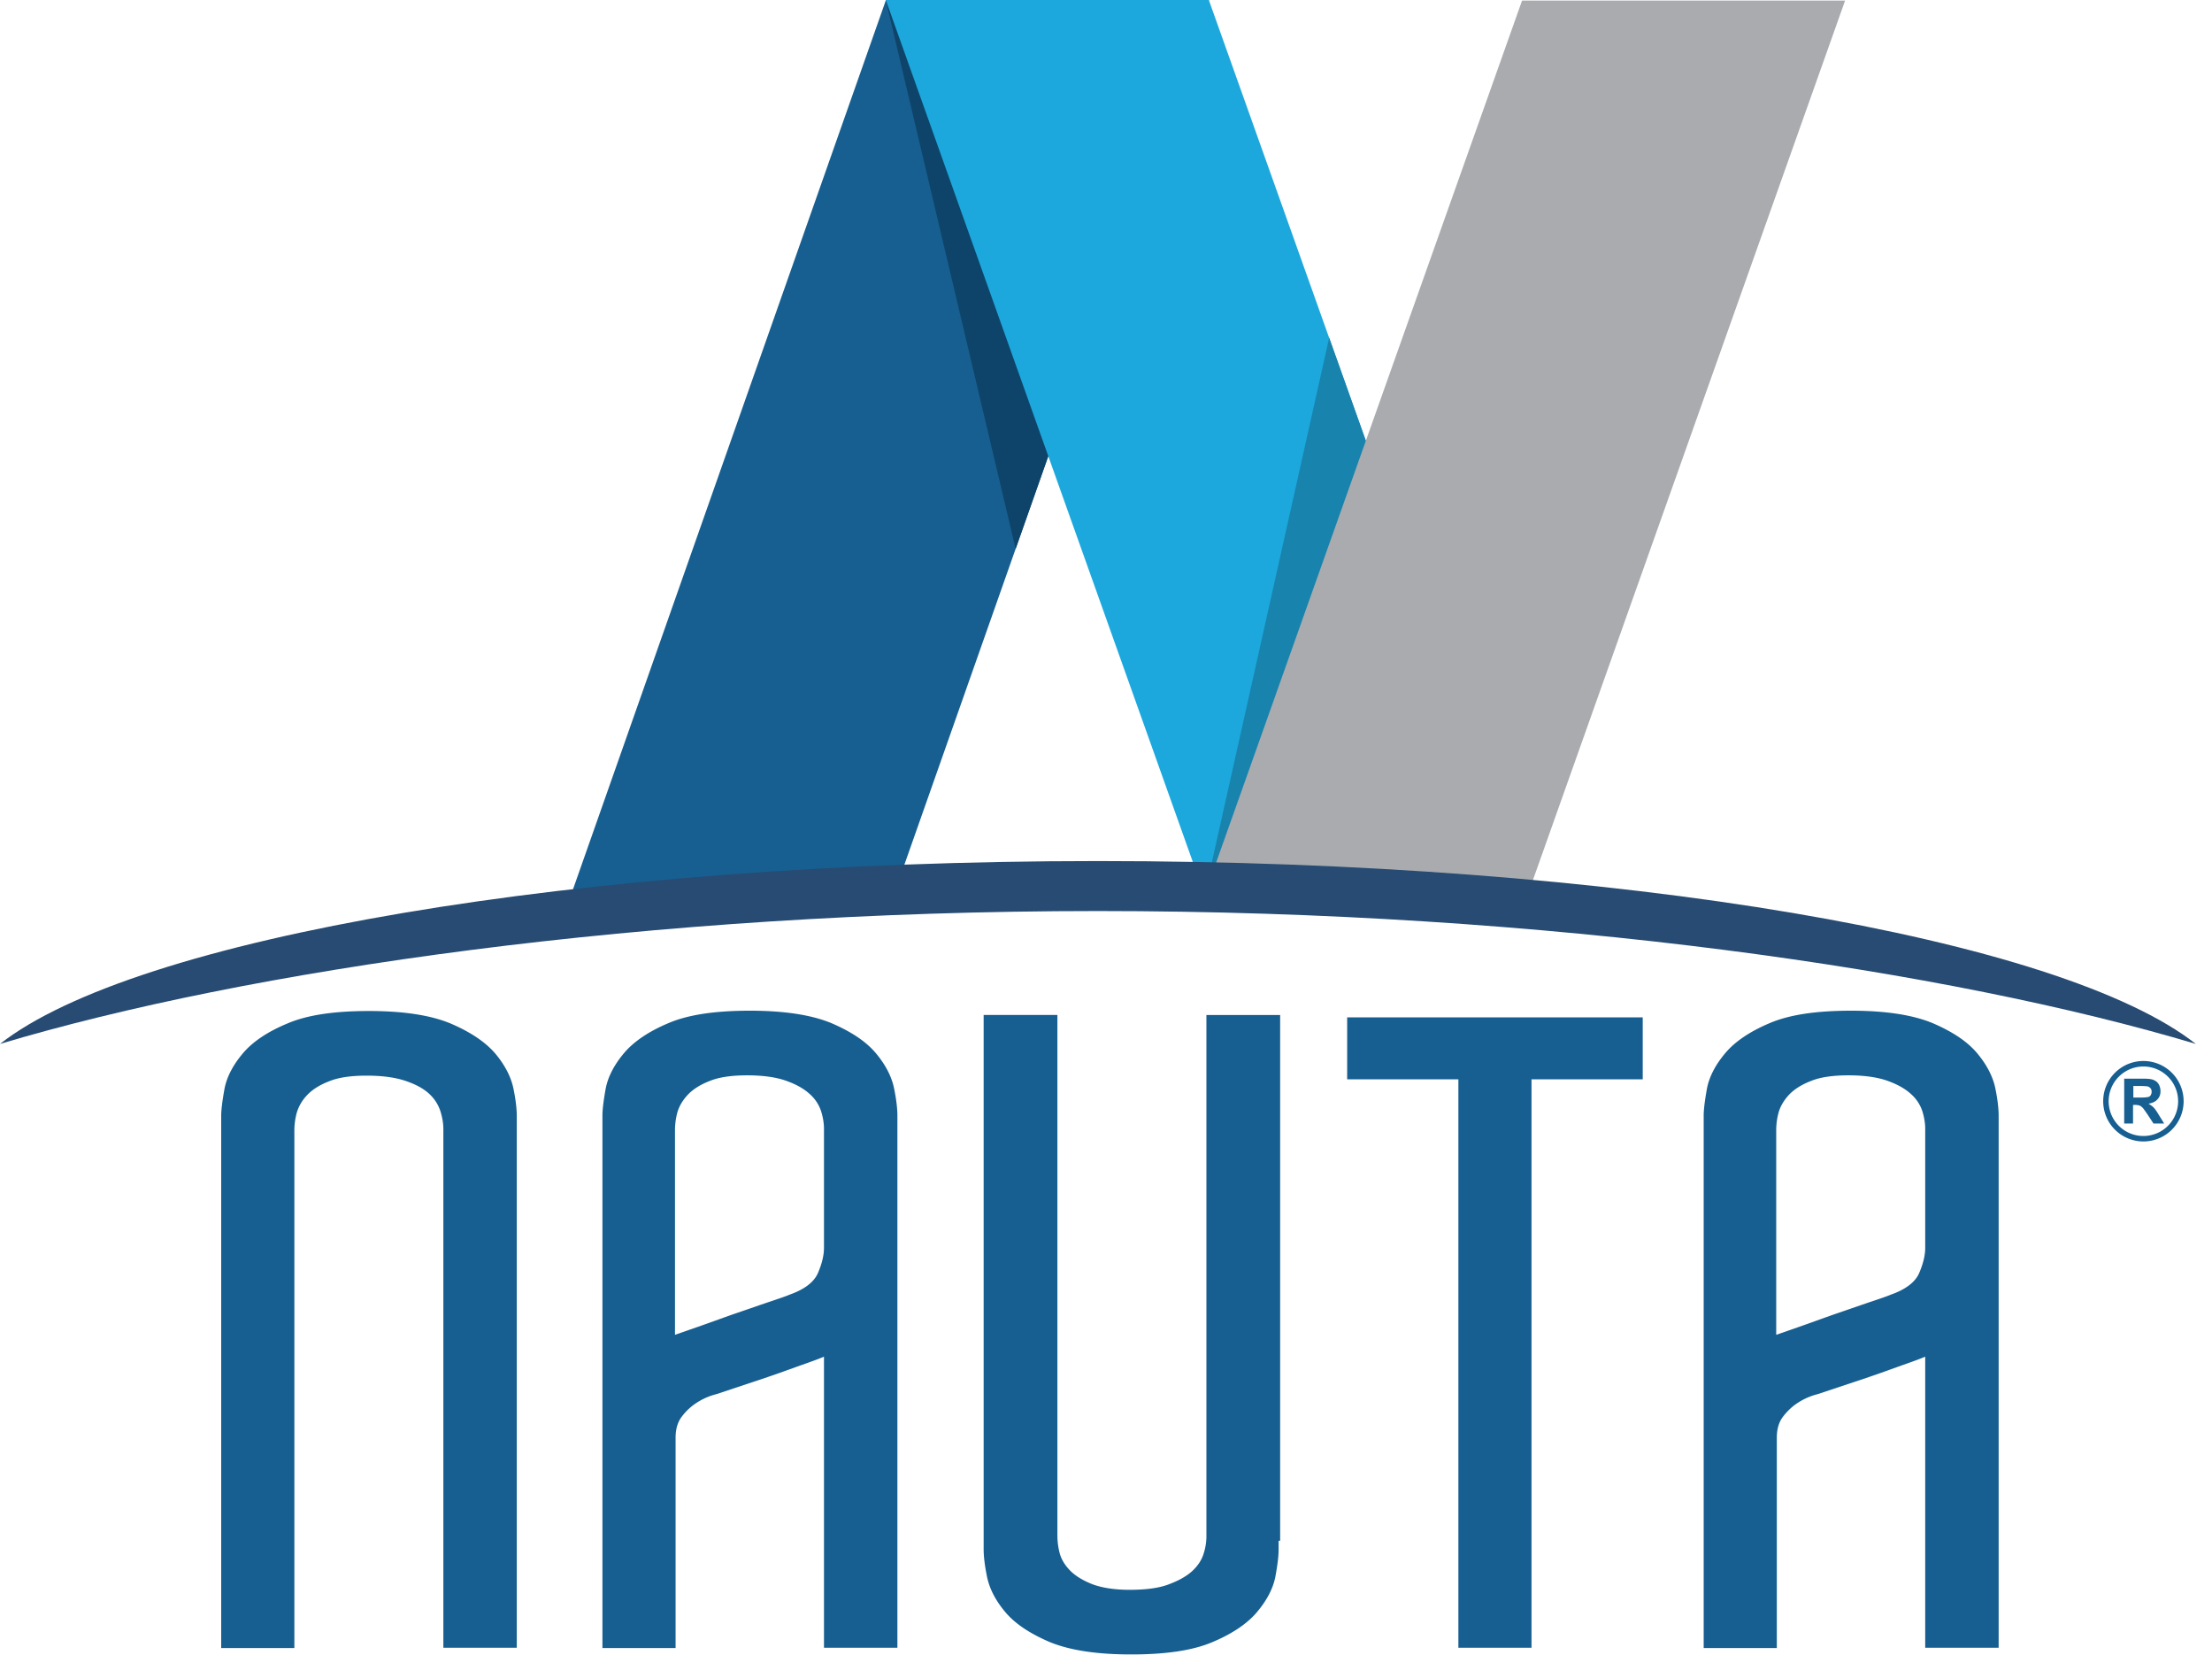 <svg width="115" height="86" xmlns="http://www.w3.org/2000/svg"><g fill="none"><path d="M111.433 55.146a2.09 2.09 0 012.092 2.092 2.09 2.09 0 01-2.092 2.09 2.09 2.09 0 01-2.09-2.09 2.09 2.09 0 012.09-2.092zm0 .286a1.805 1.805 0 100 3.612 1.805 1.805 0 100-3.612zm-81.745-8.92h16.777L62.845.016H46.054z" fill="#175F91"/><path fill="#0E446A" d="M52.802 28.532L62.846.016H46.053z"/><path fill="#1CA8DD" d="M62.624 46.512h16.792L62.846 0H46.053z"/><path fill="#1883AD" d="M62.624 46.512h16.792L69.103 17.553z"/><path fill="#A9ABAE" d="M62.624 46.528h16.792L95.924.032H79.13z"/><path d="M92.36 69.373l1.362-.476c.634-.221 1.267-.46 1.917-.68.65-.223 1.235-.429 1.758-.603.523-.174.824-.285.887-.317.777-.27 1.284-.65 1.49-1.125.206-.475.316-.918.316-1.314v-6.195c0-.269-.047-.57-.142-.887a2.029 2.029 0 00-.57-.887c-.286-.27-.682-.507-1.204-.697-.507-.19-1.204-.301-2.076-.301-.808 0-1.473.095-1.964.3-.491.191-.887.445-1.157.746-.269.3-.443.617-.522.934-.08.317-.111.602-.111.887v10.615h.015zm11.564 16.27h-3.834v-15.13c-.063.032-.38.159-.966.365s-1.22.443-1.917.68l-2.709.904a3.4 3.4 0 00-1.045.46c-.27.173-.523.411-.745.696-.222.285-.333.65-.333 1.11v10.93h-3.802V57.982c0-.333.064-.808.174-1.426.127-.618.444-1.22.951-1.822.507-.602 1.283-1.124 2.297-1.552 1.03-.444 2.44-.65 4.246-.65 1.806 0 3.216.222 4.245.65 1.03.444 1.79.95 2.298 1.552.507.602.823 1.22.95 1.822.127.618.174 1.093.174 1.426v27.66h.016zm-18.52-29.546h-5.782v29.545H75.82V56.097h-5.782V52.88h15.366v3.216zM66.522 80.082h-.048v.46c0 .364-.063.839-.174 1.44-.127.603-.443 1.205-.95 1.807-.507.602-1.284 1.125-2.297 1.552-1.03.444-2.44.65-4.246.65-1.806 0-3.216-.222-4.246-.65-1.03-.443-1.79-.95-2.297-1.552-.507-.602-.824-1.22-.95-1.838-.127-.618-.175-1.093-.175-1.426V52.754h3.834v27.059c0 .269.032.57.111.887.08.317.253.618.523.903.27.285.65.522 1.156.728.491.19 1.157.301 1.965.301.871 0 1.568-.095 2.075-.3.507-.19.919-.428 1.204-.698.285-.269.475-.57.57-.887a3 3 0 00.143-.84V52.755h3.834v27.328h-.032zm-31.415-10.71l1.363-.475c.633-.221 1.267-.46 1.916-.68.65-.223 1.236-.429 1.759-.603.523-.174.824-.285.887-.317.776-.27 1.283-.65 1.49-1.125.205-.475.316-.918.316-1.314v-6.195c0-.269-.047-.57-.143-.887a2.028 2.028 0 00-.57-.887c-.285-.27-.681-.507-1.204-.697-.507-.19-1.204-.301-2.075-.301-.808 0-1.473.095-1.965.3-.49.191-.887.445-1.156.746-.27.3-.444.617-.523.934a3.54 3.54 0 00-.11.887v10.615h.015zm11.565 16.27h-3.834V70.513c-.063.032-.38.159-.966.365s-1.22.443-1.917.68l-2.71.904a3.4 3.4 0 00-1.045.46 3.02 3.02 0 00-.744.696c-.222.285-.333.65-.333 1.11v10.93H31.32V57.982c0-.333.063-.808.174-1.426.127-.618.444-1.22.95-1.822.508-.602 1.284-1.124 2.298-1.552 1.03-.444 2.44-.65 4.245-.65 1.806 0 3.216.222 4.246.65 1.03.444 1.79.95 2.297 1.552.507.602.824 1.22.95 1.822.127.618.175 1.093.175 1.426v27.66h.016zm-19.787 0H23.05V58.68c0-.27-.047-.571-.142-.888a2.098 2.098 0 00-.539-.887c-.27-.27-.665-.507-1.204-.697-.523-.19-1.22-.301-2.107-.301-.808 0-1.473.095-1.964.3-.491.19-.888.444-1.157.745a2.23 2.23 0 00-.523.935c-.079.317-.11.602-.11.887v26.884H11.5v-27.66c0-.333.064-.808.175-1.426.126-.618.443-1.22.95-1.822.507-.602 1.283-1.124 2.313-1.552 1.03-.444 2.44-.65 4.246-.65 1.806 0 3.216.222 4.245.65 1.03.443 1.79.95 2.313 1.552.507.602.824 1.22.95 1.822.128.618.175 1.093.175 1.426v27.644h.016z" fill="#175F91"/><path d="M57.08 44.754c27.184 0 50.108 4.024 57.078 9.505-12.753-3.818-33.57-6.907-57.079-6.907-23.51 0-44.326 3.09-57.079 6.907 6.986-5.481 29.894-9.505 57.08-9.505z" fill="#274B72"/><path d="M110.91 57.047h.35c.22 0 .363-.015.427-.031a.197.197 0 00.127-.095.32.32 0 00.047-.175c0-.079-.016-.142-.063-.19a.313.313 0 00-.175-.095c-.031 0-.158-.016-.348-.016h-.364v.602zm-.475 1.347v-2.329h.983c.253 0 .427.016.538.064.111.047.206.11.27.221a.7.7 0 01.095.365.573.573 0 01-.159.427c-.095.111-.253.19-.46.222.096.064.19.127.254.19.064.064.159.19.27.38l.285.46h-.555l-.333-.507c-.126-.174-.205-.3-.253-.333a.374.374 0 00-.143-.095.772.772 0 00-.237-.031h-.095v.966h-.46z" fill="#175F91"/></g></svg>